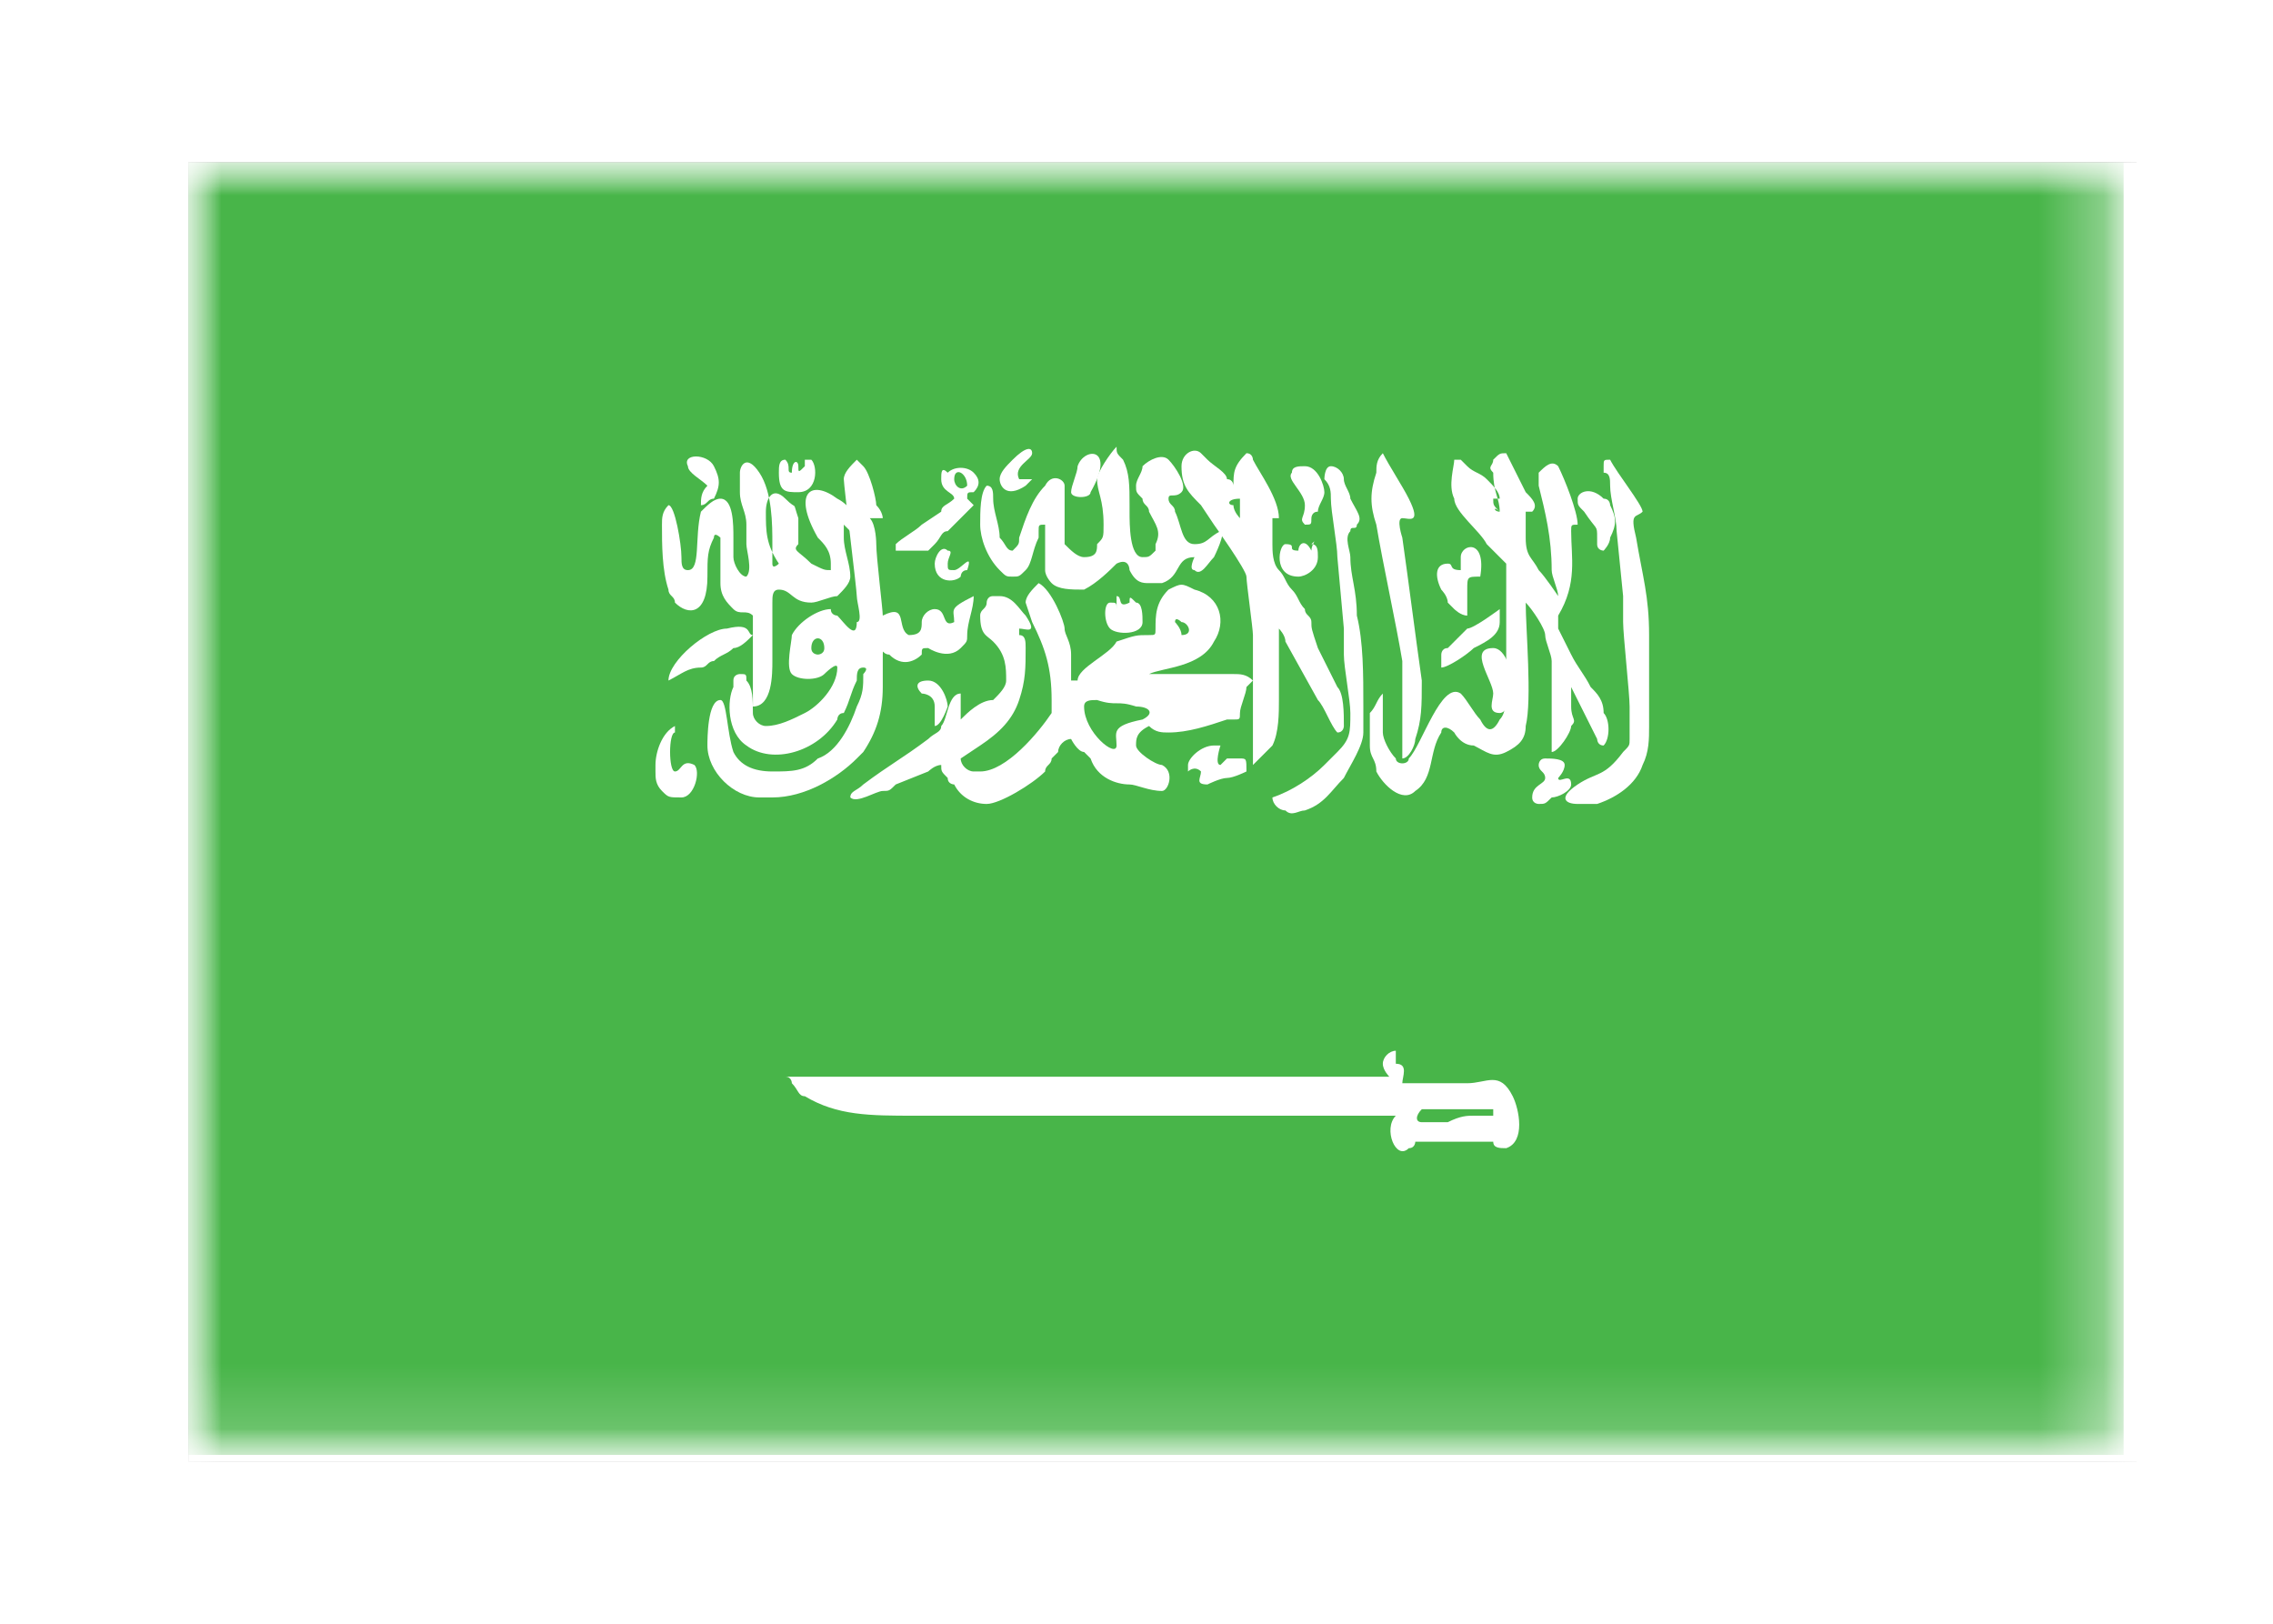 <?xml version="1.0" encoding="utf-8"?>
<!-- Generator: Adobe Illustrator 26.2.1, SVG Export Plug-In . SVG Version: 6.00 Build 0)  -->
<svg version="1.1" id="Layer_1" xmlns="http://www.w3.org/2000/svg" xmlns:xlink="http://www.w3.org/1999/xlink" x="0px" y="0px"
	 viewBox="0 0 35 25" style="enable-background:new 0 0 35 25;" xml:space="preserve">
<style type="text/css">
	.st0{filter:url(#Adobe_OpacityMaskFilter);}
	.st1{fill-rule:evenodd;clip-rule:evenodd;fill:#FFFFFF;}
	.st2{mask:url(#mask-2_00000159433357127811672720000000628333105345935492_);}
	.st3{fill-rule:evenodd;clip-rule:evenodd;fill:#010101;}
	.st4{filter:url(#Adobe_OpacityMaskFilter_00000009561466378955755540000001980495693195777943_);}
	.st5{mask:url(#mask-4_00000116199219578569303220000010543106787482224295_);}
	.st6{fill-rule:evenodd;clip-rule:evenodd;fill:#FAF9F9;}
	.st7{fill-rule:evenodd;clip-rule:evenodd;fill:#ED1C24;}
	.st8{fill-rule:evenodd;clip-rule:evenodd;fill:#FBF9F8;}
	.st9{filter:url(#Adobe_OpacityMaskFilter_00000146458959593047925920000005457120796000471728_);}
	.st10{mask:url(#mask-2_00000101062337700303899570000003995236682673586086_);}
	.st11{filter:url(#Adobe_OpacityMaskFilter_00000060001341649959081640000010180590196398314674_);}
	.st12{mask:url(#mask-4_00000023966468550029464060000007938735880956898963_);fill-rule:evenodd;clip-rule:evenodd;fill:#F4F5F7;}
	.st13{filter:url(#Adobe_OpacityMaskFilter_00000102537024462289418600000005684409541259693705_);}
	.st14{mask:url(#mask-4_00000067228116183030101340000004531223054878379161_);fill-rule:evenodd;clip-rule:evenodd;fill:#ED1D24;}
	.st15{filter:url(#Adobe_OpacityMaskFilter_00000005260028814854950200000015396577940330511248_);}
	.st16{mask:url(#mask-2_00000091706067234960602460000002321505284769504941_);}
	.st17{filter:url(#Adobe_OpacityMaskFilter_00000021120214969096027720000014051608605131966886_);}
	.st18{mask:url(#mask-2_00000160891136498399391000000017756049373235322769_);}
	.st19{fill-rule:evenodd;clip-rule:evenodd;fill:#040404;}
	.st20{fill-rule:evenodd;clip-rule:evenodd;fill:#FFD548;}
	.st21{filter:url(#Adobe_OpacityMaskFilter_00000119083368493601356680000012434087499344252561_);}
	.st22{mask:url(#mask-2_00000084532459356011182520000004285211418049510028_);}
	.st23{filter:url(#Adobe_OpacityMaskFilter_00000033328569084278946330000003596470350636314774_);}
	.st24{mask:url(#mask-4_00000181809550278570098720000014414872598247725734_);fill-rule:evenodd;clip-rule:evenodd;fill:#ED1C24;}
	.st25{filter:url(#Adobe_OpacityMaskFilter_00000174569999397047655720000005948365503421577383_);}
	.st26{mask:url(#mask-4_00000099649463080031198580000000093378268448833410_);fill-rule:evenodd;clip-rule:evenodd;fill:#FCEE23;}
	.st27{filter:url(#Adobe_OpacityMaskFilter_00000029035231503355799020000003194141363729416870_);}
	.st28{mask:url(#mask-2_00000172418960918588751330000011318760097602942909_);}
	.st29{fill-rule:evenodd;clip-rule:evenodd;fill:#F4F5F7;}
	.st30{fill-rule:evenodd;clip-rule:evenodd;fill:#28489E;}
	.st31{filter:url(#Adobe_OpacityMaskFilter_00000119820593645423984450000006360468317967259783_);}
	.st32{mask:url(#mask-2_00000163043125389936285590000004044241021529375631_);}
	.st33{fill-rule:evenodd;clip-rule:evenodd;fill:#48B549;}
	.st34{filter:url(#Adobe_OpacityMaskFilter_00000174581225646743062190000014291131363713555088_);}
	.st35{mask:url(#mask-2_00000177479864644251214230000013874266319490538116_);}
	.st36{filter:url(#Adobe_OpacityMaskFilter_00000040573437108932152900000006667278313749312417_);}
	.st37{mask:url(#mask-4_00000130641319284651214970000010017956297657392312_);}
	.st38{fill-rule:evenodd;clip-rule:evenodd;fill:#426FB6;}
	.st39{filter:url(#Adobe_OpacityMaskFilter_00000001635173419621816790000012927596801573766786_);}
	.st40{mask:url(#mask-2_00000090998187329882602140000004308812758973409455_);}
	.st41{filter:url(#Adobe_OpacityMaskFilter_00000135663740788826605210000009745637084095711143_);}
	.st42{mask:url(#mask-4_00000050649915475537316300000007228198193215605426_);}
	.st43{filter:url(#Adobe_OpacityMaskFilter_00000056416019400885392750000010451140470460382110_);}
	.st44{mask:url(#mask-2_00000019669120936334350770000012965679884151484319_);}
	.st45{filter:url(#Adobe_OpacityMaskFilter_00000153689762883500262520000000143286969307512226_);}
	.st46{mask:url(#mask-2_00000116205885282339841060000007609220235676557459_);}
	.st47{filter:url(#Adobe_OpacityMaskFilter_00000109025186621346044940000008006352697899502228_);}
	.st48{mask:url(#mask-2_00000042703271809018010770000009646595279154630050_);}
	.st49{fill-rule:evenodd;clip-rule:evenodd;fill:#2E65B0;}
	.st50{filter:url(#Adobe_OpacityMaskFilter_00000182495926125000793700000016248760702044230055_);}
	.st51{mask:url(#mask-2_00000016037029257848532020000014319793742758442380_);}
	.st52{filter:url(#Adobe_OpacityMaskFilter_00000036961028360142189360000000465252653970537611_);}
	.st53{mask:url(#mask-2_00000132805672490187174530000011967639970155143101_);}
	.st54{filter:url(#Adobe_OpacityMaskFilter_00000098937078273499216820000012476474776016380041_);}
	.st55{mask:url(#mask-4_00000112619770869416509010000004368711825856029875_);}
	.st56{fill-rule:evenodd;clip-rule:evenodd;fill:#F9F9FA;}
	.st57{fill:#FFFFFF;}
	.st58{filter:url(#Adobe_OpacityMaskFilter_00000150815461221495855650000002580841211188101765_);}
	.st59{mask:url(#mask-2_00000069376577721755564670000009188716565373155225_);}
	.st60{filter:url(#Adobe_OpacityMaskFilter_00000112634383146642626540000003615322707801519233_);}
	.st61{mask:url(#mask-4_00000022522269820630322100000012278547080610877339_);}
	.st62{fill-rule:evenodd;clip-rule:evenodd;fill:#B72327;}
	.st63{filter:url(#Adobe_OpacityMaskFilter_00000176765645947138637630000017219216724144469672_);}
	.st64{mask:url(#mask-2_00000044895823384496806530000010888710681073222533_);}
	.st65{filter:url(#Adobe_OpacityMaskFilter_00000096036064487189654010000009117410052476378262_);}
	.st66{mask:url(#mask-4_00000098187969314515300000000002097632923151021474_);}
	.st67{filter:url(#Adobe_OpacityMaskFilter_00000000914773665744947080000005863807553239908250_);}
	.st68{mask:url(#mask-2_00000127755934176122309620000006535778762039640735_);fill-rule:evenodd;clip-rule:evenodd;fill:#FFFFFF;}
	.st69{filter:url(#Adobe_OpacityMaskFilter_00000003815925446817390930000010440971808825221773_);}
	.st70{mask:url(#mask-2_00000042729630301912793570000011980468768202908550_);fill-rule:evenodd;clip-rule:evenodd;fill:#21478B;}
	.st71{filter:url(#Adobe_OpacityMaskFilter_00000073708977951324230440000005299410900906011033_);}
	.st72{mask:url(#mask-2_00000170987027586119625590000002500567236774265230_);fill-rule:evenodd;clip-rule:evenodd;fill:#AE1F28;}
	.st73{filter:url(#Adobe_OpacityMaskFilter_00000080918633468282697650000000929150238057859472_);}
	.st74{mask:url(#mask-2_00000143584067246395763980000016703629221568772794_);}
	.st75{fill-rule:evenodd;clip-rule:evenodd;fill:#01ABDE;}
	.st76{fill-rule:evenodd;clip-rule:evenodd;fill:#06815D;}
	.st77{fill-rule:evenodd;clip-rule:evenodd;fill:#231F20;}
	.st78{fill-rule:evenodd;clip-rule:evenodd;fill:#FCEE23;}
	.st79{fill-rule:evenodd;clip-rule:evenodd;fill:#884F20;}
	.st80{fill-rule:evenodd;clip-rule:evenodd;fill:#F89622;}
	.st81{fill-rule:evenodd;clip-rule:evenodd;fill:#FEEB83;}
	.st82{fill-rule:evenodd;clip-rule:evenodd;fill:#9EB43A;}
	.st83{fill-rule:evenodd;clip-rule:evenodd;fill:#F15C48;}
	.st84{fill-rule:evenodd;clip-rule:evenodd;fill:#FDF6B0;}
	.st85{fill-rule:evenodd;clip-rule:evenodd;fill:#E18A26;}
	.st86{fill-rule:evenodd;clip-rule:evenodd;fill:#E9BD66;}
	.st87{fill-rule:evenodd;clip-rule:evenodd;fill:#257F60;}
	.st88{fill-rule:evenodd;clip-rule:evenodd;fill:#FAA74B;}
	.st89{fill-rule:evenodd;clip-rule:evenodd;fill:#935933;}
	.st90{fill-rule:evenodd;clip-rule:evenodd;fill:#056836;}
	.st91{fill-rule:evenodd;clip-rule:evenodd;fill:#5AA056;}
	.st92{fill-rule:evenodd;clip-rule:evenodd;fill:#04773F;}
	.st93{fill-rule:evenodd;clip-rule:evenodd;fill:#234E91;}
	.st94{fill-rule:evenodd;clip-rule:evenodd;fill:#D02027;}
	.st95{fill-rule:evenodd;clip-rule:evenodd;fill:#D2D3D4;}
	.st96{fill:none;stroke:#231F20;stroke-width:0.216;}
	.st97{fill-rule:evenodd;clip-rule:evenodd;fill:#613613;}
	.st98{filter:url(#Adobe_OpacityMaskFilter_00000112596000217920238590000006337429193761380783_);}
	.st99{mask:url(#mask-2_00000008124681585178115510000006870339485459327664_);}
	.st100{fill-rule:evenodd;clip-rule:evenodd;fill:#F5F5F5;}
	.st101{fill-rule:evenodd;clip-rule:evenodd;fill:#5192CE;}
	.st102{filter:url(#Adobe_OpacityMaskFilter_00000046299758383819797660000008168657666764572060_);}
	.st103{mask:url(#mask-2_00000181060825307228793980000013438464548286384043_);}
	.st104{filter:url(#Adobe_OpacityMaskFilter_00000150099149735989444900000000869064561968805784_);}
	.st105{mask:url(#mask-4_00000003093594725854399520000003135366012024360072_);}
	.st106{filter:url(#Adobe_OpacityMaskFilter_00000124858489812749849850000008638038508449940878_);}
	.st107{mask:url(#mask-4_00000070110040408065532110000011039828290192075439_);}
	.st108{fill:#07ADC8;}
	.st109{fill:#F0C11A;}
	.st110{fill:#FCC515;}
	.st111{filter:url(#Adobe_OpacityMaskFilter_00000153681968938076797600000002867403517730534290_);}
	.st112{mask:url(#mask-2_00000008119130666887543680000000242519707279388828_);}
	.st113{filter:url(#Adobe_OpacityMaskFilter_00000075158330562704976570000004497831442783079863_);}
	.st114{mask:url(#mask-4_00000027579538964434468770000001091041869923841695_);}
	.st115{fill-rule:evenodd;clip-rule:evenodd;fill:#F2F2F2;}
	.st116{fill-rule:evenodd;clip-rule:evenodd;fill:#151515;}
	.st117{filter:url(#Adobe_OpacityMaskFilter_00000173133521619049449310000008695162776291642263_);}
	.st118{mask:url(#mask-2_00000067202001120206035400000015534137412544464307_);}
	.st119{fill-rule:evenodd;clip-rule:evenodd;fill:#214097;}
	.st120{filter:url(#Adobe_OpacityMaskFilter_00000074405785490850052560000006875798481549293244_);}
	.st121{mask:url(#mask-2_00000118399008017041602110000003127696939515259051_);}
	.st122{fill-rule:evenodd;clip-rule:evenodd;fill:#E6E7E7;}
	.st123{filter:url(#Adobe_OpacityMaskFilter_00000029045041162725998070000012909734660495311025_);}
	.st124{mask:url(#mask-2_00000063611473203722475290000006414658984896371871_);}
	.st125{filter:url(#Adobe_OpacityMaskFilter_00000183967449474191237350000001733707872599150739_);}
	.st126{mask:url(#mask-4_00000131347956089394884960000003246937059699806646_);}
	.st127{fill-rule:evenodd;clip-rule:evenodd;fill:#FAFAFB;}
	.st128{fill-rule:evenodd;clip-rule:evenodd;fill:#1C1C1C;}
	.st129{filter:url(#Adobe_OpacityMaskFilter_00000107580325742707783910000000242393500846642584_);}
	.st130{mask:url(#mask-2_00000068636704352861604760000014646105061285895822_);}
	.st131{filter:url(#Adobe_OpacityMaskFilter_00000073682453272396100620000002387818480917194653_);}
	.st132{mask:url(#mask-2_00000154384413144271856610000002664998813697157761_);}
	.st133{fill-rule:evenodd;clip-rule:evenodd;fill:#FED242;}
	.st134{filter:url(#Adobe_OpacityMaskFilter_00000165221391377876781740000014202971494476077457_);}
	.st135{filter:url(#Adobe_OpacityMaskFilter_00000120551396356784925700000011810332364313501075_);}
	.st136{mask:url(#mask-2_00000066479424562210035100000008030388191777409470_);}
	.st137{filter:url(#Adobe_OpacityMaskFilter_00000125599979005994522370000001356770493111400841_);}
	.st138{mask:url(#mask-4_00000062165457520700991090000000562754075827249054_);fill-rule:evenodd;clip-rule:evenodd;fill:#F4F5F7;}
	.st139{filter:url(#Adobe_OpacityMaskFilter_00000156584466709213804090000007184628430074891139_);}
	.st140{mask:url(#mask-4_00000144332686319554299550000005948879558996849059_);fill-rule:evenodd;clip-rule:evenodd;fill:#231F20;}
	.st141{filter:url(#Adobe_OpacityMaskFilter_00000152266120523329982810000005332091397978760356_);}
	.st142{mask:url(#mask-4_00000008116875431721395510000003581344921516085683_);fill-rule:evenodd;clip-rule:evenodd;fill:#ED1C24;}
	.st143{filter:url(#Adobe_OpacityMaskFilter_00000016046467233611492840000009019112945097878686_);}
	.st144{mask:url(#mask-4_00000001625653952306012390000002965559951081592494_);fill-rule:evenodd;clip-rule:evenodd;fill:#1451A4;}
	.st145{filter:url(#Adobe_OpacityMaskFilter_00000000935033318580616250000008670125315274677682_);}
	.st146{mask:url(#mask-2_00000005951539213512470430000017622523398850295945_);}
	.st147{filter:url(#Adobe_OpacityMaskFilter_00000069383412096018084020000012149769332086746783_);}
	.st148{mask:url(#mask-4_00000008860168954186064710000014568365851957956776_);}
</style>
<defs>
	<filter id="Adobe_OpacityMaskFilter" filterUnits="userSpaceOnUse" x="2.9" y="2.5" width="30" height="20">
		<feColorMatrix  type="matrix" values="1 0 0 0 0  0 1 0 0 0  0 0 1 0 0  0 0 0 1 0"/>
	</filter>
</defs>
<mask maskUnits="userSpaceOnUse" x="2.9" y="2.5" width="30" height="20" id="mask-2_00000005951539213512470430000017622523398850295945_">
	<g class="st0">
		<rect id="path-1_00000022530892991290478460000015270144392547694500_" x="0.9" y="1.5" class="st1" width="175" height="35"/>
	</g>
</mask>
<g id="Flag_Saudi_Arabia" class="st146">
	<g transform="translate(2, 1)">
		<g id="Mask_00000136387331980486616970000016354074482637935001_">
			<g>
				<rect id="path-3_00000024723310703967917990000006493831497979306924_" x="0.9" y="1.5" class="st3" width="30" height="20"/>
			</g>
			<g>
				<rect id="path-3_00000024683899715654618160000003761441914279322754_" x="0.9" y="1.5" class="st1" width="30" height="20"/>
			</g>
		</g>
		<defs>
			
				<filter id="Adobe_OpacityMaskFilter_00000018945362433124022500000013522697708563539603_" filterUnits="userSpaceOnUse" x="0.9" y="1.5" width="29.8" height="19.9">
				<feColorMatrix  type="matrix" values="1 0 0 0 0  0 1 0 0 0  0 0 1 0 0  0 0 0 1 0"/>
			</filter>
		</defs>
		
			<mask maskUnits="userSpaceOnUse" x="0.9" y="1.5" width="29.8" height="19.9" id="mask-4_00000008860168954186064710000014568365851957956776_">
			<g style="filter:url(#Adobe_OpacityMaskFilter_00000018945362433124022500000013522697708563539603_);">
				<rect id="path-3_00000167393098926561405670000011463093122200169121_" x="0.9" y="1.5" class="st1" width="30" height="20"/>
			</g>
		</mask>
		<g id="Page-1_00000052086005974995742190000009436518932255194536_" class="st148">
			<polygon id="Fill-1_00000074407095276242649060000006403030805548041602_" class="st33" points="0.9,21.4 30.7,21.4 30.7,1.5 
				0.9,1.5 			"/>
			<g id="Group-58" transform="translate(7.193, 4.278)">
				<path id="Fill-2_00000028302806328837611510000003805767016118000278_" class="st1" d="M6.6,4c0,0,0.1,0.3,0.1,0.3
					C6.9,4.7,7,5,7,5.5c0,0.1,0,0.2,0,0.2C6.8,6,6.3,6.6,5.9,6.6H5.8c-0.1,0-0.2-0.1-0.2-0.2c0,0,0.3-0.2,0.3-0.2
					C6.2,6,6.4,5.8,6.5,5.5C6.6,5.2,6.6,5,6.6,4.7c0-0.1,0-0.2-0.1-0.2c0,0,0,0,0-0.1c0.1,0,0.3,0.1,0.1-0.2
					C6.5,4.1,6.4,3.9,6.2,3.9c-0.1,0-0.1,0-0.1,0C6,3.9,6,4,6,4c0,0.1-0.1,0.1-0.1,0.2c0,0.3,0.1,0.3,0.2,0.4C6.3,4.8,6.3,5,6.3,5.2
					c0,0.1-0.1,0.2-0.2,0.3C5.9,5.5,5.7,5.7,5.6,5.8c0-0.1,0-0.1,0-0.2c0-0.1,0-0.1,0-0.2c-0.2,0-0.2,0.4-0.3,0.5
					c0,0.1-0.1,0.1-0.2,0.2C4.7,6.4,4.5,6.5,4.1,6.8C4,6.9,3.9,6.9,3.9,7C4,7.1,4.3,6.9,4.4,6.9c0.1,0,0.1,0,0.2-0.1l0.5-0.2
					c0,0,0.1-0.1,0.2-0.1c0,0.1,0,0.1,0.1,0.2c0,0.1,0.1,0.1,0.1,0.1C5.6,7,5.8,7.1,6,7.1c0.2,0,0.7-0.3,0.9-0.5
					c0-0.1,0.1-0.1,0.1-0.2c0,0,0,0,0.1-0.1c0-0.1,0.1-0.2,0.2-0.2c0,0,0.1,0.2,0.2,0.2l0.1,0.1C7.7,6.7,8,6.8,8.2,6.8
					c0.1,0,0.3,0.1,0.5,0.1c0.1,0,0.2-0.3,0-0.4c-0.1,0-0.4-0.2-0.4-0.3c0-0.1,0-0.2,0.2-0.3C8.6,6,8.7,6,8.8,6
					c0.3,0,0.6-0.1,0.9-0.2c0.1,0,0.1,0,0.1,0c0.1,0,0.1,0,0.1-0.1c0-0.1,0.1-0.3,0.1-0.4c0,0,0.1-0.1,0.1-0.1
					C10,5.1,9.9,5.1,9.8,5.1H8.7c-0.1,0-0.1,0-0.2,0C8.7,5,9.3,5,9.5,4.6c0.2-0.3,0.1-0.7-0.3-0.8C9,3.7,9,3.7,8.8,3.8
					C8.6,4,8.6,4.2,8.6,4.4c0,0.1,0,0.1-0.1,0.1c-0.2,0-0.2,0-0.5,0.1C7.9,4.8,7.4,5,7.4,5.2c0,0-0.1,0-0.1,0c0-0.1,0-0.3,0-0.4
					c0-0.2-0.1-0.3-0.1-0.4c0-0.1-0.2-0.6-0.4-0.7C6.7,3.8,6.6,3.9,6.6,4 M8.9,4.3c0-0.1,0.1,0,0.1,0c0.1,0,0.2,0.2,0,0.2
					C9,4.4,8.9,4.3,8.9,4.3 M7.5,5.6c0-0.1,0.1-0.1,0.2-0.1c0.3,0.1,0.3,0,0.6,0.1c0.2,0,0.3,0.1,0.1,0.2C7.9,5.9,8,6,8,6.2
					C8,6.4,7.5,6,7.5,5.6"/>
				<path id="Fill-4_00000149369938438060082330000008065958081937239991_" class="st1" d="M14,12.4L14,12.4c-0.1,0-0.2,0-0.2-0.1
					c-0.1,0-0.6,0-0.8,0c-0.2,0-0.2,0-0.4,0c0,0,0,0.1-0.1,0.1c-0.2,0.2-0.4-0.3-0.2-0.5h-5c-0.4,0-0.8,0-1.2,0H4.9
					c-0.7,0-1.2,0-1.7-0.3c-0.1,0-0.1-0.1-0.2-0.2c0,0,0-0.1-0.1-0.1c0.1,0,0.2,0,0.3,0l0.4,0c0.3,0,0.5,0,0.7,0c0.1,0,0.1,0,0.1,0
					c0,0,0.1,0,0.1,0c1,0,2,0,2.9,0c0.8,0,1.6,0,2.4,0c0.2,0,0.4,0,0.6,0h1.8c0,0-0.1-0.1-0.1-0.2c0-0.1,0.1-0.2,0.2-0.2
					c0,0,0,0,0,0.1c0,0,0,0,0,0.1c0.2,0,0.1,0.2,0.1,0.3l0.5,0c0.2,0,0.4,0,0.5,0c0.3,0,0.5-0.2,0.7,0.2c0.1,0.2,0.2,0.7-0.1,0.8
					C14.1,12.4,14.1,12.4,14,12.4 M13.1,12c-0.2,0-0.2,0-0.4,0c-0.1,0-0.1-0.1,0-0.2c0.1,0,0.2,0,0.3,0l0.5,0c0.1,0,0.1,0,0.2,0
					c0.1,0,0.1,0,0.1,0c0,0,0,0.1,0,0.1h-0.3C13.4,11.9,13.3,11.9,13.1,12C13.1,12,13.1,12,13.1,12"/>
				<path id="Fill-6_00000114774962263550030530000001312455333693621918_" class="st1" d="M13.9,2.6C13.8,2.6,13.8,2.5,13.9,2.6
					c-0.1-0.1-0.1-0.1-0.1-0.2c0,0,0.1,0,0.1,0c0-0.1-0.1-0.2-0.2-0.3C13.6,2,13.5,2,13.4,1.9l-0.1-0.1c0,0,0,0-0.1,0
					c0,0.1-0.1,0.4,0,0.6c0,0.2,0.4,0.5,0.5,0.7L14,3.4C14,3.5,14,3.5,14,3.6l0,0.7c0,0.1,0,0.7,0,0.7c0,0.1,0,0.2,0,0.3
					c0,0.2,0,0.4-0.1,0.5c-0.1,0.2-0.2,0.2-0.3,0c-0.1-0.1-0.2-0.3-0.3-0.4c-0.3-0.2-0.6,0.8-0.8,1c0,0.1-0.2,0.1-0.2,0
					c-0.1-0.1-0.2-0.3-0.2-0.4c0-0.2,0-0.4,0-0.6c-0.1,0.1-0.1,0.2-0.2,0.3c0,0.1,0,0.3,0,0.5c0,0.2,0.1,0.2,0.1,0.4
					c0.1,0.2,0.4,0.5,0.6,0.3c0.3-0.2,0.2-0.6,0.4-0.9c0-0.1,0.1-0.1,0.2,0c0,0,0.1,0.2,0.3,0.2c0.2,0.1,0.3,0.2,0.5,0.1
					c0.2-0.1,0.3-0.2,0.3-0.4c0.1-0.4,0-1.5,0-1.9c0.1,0.1,0.3,0.4,0.3,0.5c0,0.1,0.1,0.3,0.1,0.4c0,0.1,0,0.2,0,0.3
					c0,0.1,0,0.1,0,0.2c0,0.1,0,0.1,0,0.2c0,0.2,0,0.4,0,0.7c0.1,0,0.3-0.3,0.3-0.4c0.1-0.1,0-0.1,0-0.3V5.3c0,0,0.1,0.2,0.1,0.2
					l0.3,0.6c0,0,0,0.1,0.1,0.1c0.1-0.1,0.1-0.4,0-0.5c0-0.2-0.1-0.3-0.2-0.4c-0.1-0.2-0.2-0.3-0.3-0.5c-0.1-0.2-0.1-0.2-0.2-0.4
					c0-0.1,0-0.2,0-0.2C15.1,3.7,15,3.3,15,2.9c0-0.1,0-0.1,0.1-0.1c0-0.2-0.2-0.7-0.3-0.9c-0.1-0.1-0.2,0-0.3,0.1
					c0,0.1,0,0.2,0,0.2c0.1,0.4,0.2,0.8,0.2,1.3c0,0.1,0.1,0.3,0.1,0.4c0,0-0.2-0.3-0.3-0.4c-0.1-0.2-0.2-0.2-0.2-0.5
					c0,0,0-0.1,0-0.1l0-0.3c0.1,0,0,0,0.1,0c0.1-0.1,0-0.2-0.1-0.3c-0.1-0.2-0.2-0.4-0.3-0.6c-0.1,0-0.1,0-0.2,0.1
					c0,0.1-0.1,0.1,0,0.2C13.8,2.3,13.9,2.4,13.9,2.6z"/>
				<path id="Fill-8_00000061456305821079186440000016997616510058417320_" class="st1" d="M3.8,2.1C3.8,2.2,4,3.8,4,3.9
					c0,0.1,0.1,0.4,0,0.4C4,4.6,3.8,4.3,3.7,4.2c0,0-0.1,0-0.1-0.1C3.4,4.1,3.1,4.3,3,4.5C3,4.6,2.9,5,3,5.1c0.1,0.1,0.4,0.1,0.5,0
					c0,0,0.2-0.2,0.2-0.1c0,0.3-0.3,0.6-0.5,0.7C3,5.8,2.8,5.9,2.6,5.9c-0.1,0-0.2-0.1-0.2-0.2c0-0.2,0-0.4-0.1-0.5
					c0-0.1,0-0.1-0.1-0.1c0,0-0.1,0-0.1,0.1c0,0,0,0.1,0,0.1C2,5.5,2,6,2.3,6.2c0.4,0.3,1.1,0.1,1.4-0.4c0,0,0-0.1,0.1-0.1
					C3.9,5.5,3.9,5.4,4,5.2C4,5.1,4,5,4.1,5c0.1,0,0,0.1,0,0.1c0,0.2,0,0.3-0.1,0.5C3.9,5.9,3.7,6.3,3.4,6.4C3.2,6.6,3,6.6,2.7,6.6
					c-0.3,0-0.5-0.1-0.6-0.3C2,6,2,5.5,1.9,5.5c-0.2,0-0.2,0.6-0.2,0.7c0,0.4,0.4,0.8,0.8,0.8h0.2c0.5,0,1-0.3,1.3-0.6
					c0,0,0.1-0.1,0.1-0.1c0.2-0.3,0.3-0.6,0.3-1c0-0.2,0-0.3,0-0.5c0-0.1,0,0,0.1,0C4.7,5,4.9,4.9,5,4.8c0-0.1,0-0.1,0.1-0.1
					c0,0,0.3,0.2,0.5,0c0.1-0.1,0.1-0.1,0.1-0.2c0-0.2,0.1-0.4,0.1-0.6C5.4,4.1,5.5,4.1,5.5,4.3C5.3,4.4,5.4,4.1,5.2,4.1
					C5.1,4.1,5,4.2,5,4.3c0,0.1,0,0.2-0.2,0.2C4.6,4.4,4.8,4,4.4,4.2c0-0.1-0.1-0.9-0.1-1.1c0,0,0-0.3-0.1-0.4c0.2,0,0.1,0,0.2,0
					c0,0,0-0.1-0.1-0.2C4.3,2.4,4.2,2,4.1,1.9c0,0-0.1-0.1-0.1-0.1C3.9,1.9,3.8,2,3.8,2.1 M3.3,4.7c0-0.2,0.2-0.2,0.2,0
					c0,0.1-0.1,0.1-0.1,0.1C3.4,4.8,3.3,4.8,3.3,4.7"/>
				<path id="Fill-10_00000074435164853372720380000015247347848684765111_" class="st1" d="M2.2,2v0.3c0,0.2,0.1,0.3,0.1,0.5
					c0,0.1,0,0.2,0,0.3c0,0.1,0.1,0.4,0,0.5C2.2,3.6,2.1,3.4,2.1,3.3c0,0,0-0.2,0-0.3c0-0.2,0-0.6-0.2-0.6c-0.1,0-0.2,0.1-0.3,0.2
					C1.5,3,1.6,3.5,1.4,3.5c-0.1,0-0.1-0.1-0.1-0.2c0-0.2-0.1-0.8-0.2-0.8C1,2.6,1,2.7,1,2.8c0,0.3,0,0.7,0.1,1
					c0,0.1,0.1,0.1,0.1,0.2c0.2,0.2,0.5,0.2,0.5-0.4c0-0.3,0-0.4,0.1-0.6c0-0.1,0.1,0,0.1,0c0,0.2,0,0.5,0,0.7
					c0,0.2,0.1,0.3,0.2,0.4c0.1,0.1,0.2,0,0.3,0.1c0,0.1,0,0.1,0,0.2l0,0.4c0,0.3,0,0.5,0,0.8c0.3,0,0.3-0.5,0.3-0.7
					c0-0.1,0-0.1,0-0.2c0-0.1,0-0.2,0-0.2c0-0.1,0-0.4,0-0.5c0-0.1,0-0.2,0.1-0.2C3,3.8,3,4,3.3,4c0.1,0,0.3-0.1,0.4-0.1
					c0.1-0.1,0.2-0.2,0.2-0.3c0-0.2-0.1-0.4-0.1-0.6c0,0,0-0.1,0-0.1c0,0,0-0.1,0-0.1c0,0,0,0,0.1,0.1c0,0,0.1,0,0.1-0.1
					c0-0.1-0.1-0.3-0.3-0.4c0,0,0,0,0,0C3.3,2.1,3,2.3,3.4,3c0.1,0.1,0.2,0.2,0.2,0.4c0,0,0,0,0,0.1c-0.1,0-0.1,0-0.3-0.1
					C3.1,3.2,3,3.2,3.1,3.1c0-0.2,0-0.3,0-0.4C3,2.4,3.1,2.6,2.9,2.4c-0.2-0.2-0.3,0-0.3,0.2c0,0.3,0,0.5,0.2,0.8c0,0-0.1,0.1-0.1,0
					c0,0,0,0,0-0.1c0-0.1,0-0.1,0-0.2c0-0.3,0-0.8-0.2-1.1C2.3,1.7,2.2,1.9,2.2,2"/>
				<path id="Fill-12_00000073712793113945476860000016803163818644718514_" class="st1" d="M9,1.9c0,0.3,0.1,0.4,0.3,0.6l0.2,0.3
					c0,0,0.5,0.7,0.5,0.8c0,0.1,0.1,0.8,0.1,0.9c0,0.1,0,0.1,0,0.1l0,0.4c0,0.1,0,0.9,0,1l0,0.5c0,0,0,0,0,0c0,0,0.1-0.1,0.1-0.1
					c0.1-0.1,0.1-0.1,0.2-0.2c0.1-0.2,0.1-0.5,0.1-0.7c0-0.2,0-0.5,0-0.7c0-0.1,0-0.1,0-0.1l0-0.3c0,0,0.1,0.1,0.1,0.2l0.5,0.9
					c0.1,0.1,0.2,0.4,0.3,0.5c0.1,0,0.1-0.1,0.1-0.1c0-0.2,0-0.5-0.1-0.6c-0.1-0.2-0.2-0.4-0.3-0.6C11,4.4,11,4.4,11,4.3
					c0-0.1-0.1-0.1-0.1-0.2c-0.1-0.1-0.1-0.2-0.2-0.3c-0.1-0.1-0.1-0.2-0.2-0.3c-0.1-0.1-0.1-0.3-0.1-0.4c0-0.1,0-0.1,0-0.2
					c0,0,0-0.1,0-0.1c0-0.1,0,0,0-0.1c0.1,0,0,0,0.1,0c0-0.3-0.3-0.7-0.4-0.9c0,0,0-0.1-0.1-0.1C9.8,1.9,9.8,2,9.8,2.2
					c0,0,0-0.1-0.1-0.1c0-0.1-0.2-0.2-0.3-0.3c0,0,0,0-0.1-0.1C9.2,1.6,9,1.7,9,1.9 M9.9,2.4c0,0.1,0,0.2,0,0.3c0,0-0.1-0.1-0.1-0.2
					C9.7,2.5,9.7,2.4,9.9,2.4 M9.9,2.7L9.9,2.7C9.9,2.7,9.9,2.7,9.9,2.7C9.9,2.7,9.9,2.7,9.9,2.7"/>
				<path id="Fill-14_00000083806940328973616920000004422190373282403507_" class="st1" d="M7.7,2.1c0,0.2,0.1,0.3,0.1,0.7
					c0,0.2,0,0.2-0.1,0.3C7.7,3.2,7.7,3.3,7.5,3.3c-0.1,0-0.2-0.1-0.3-0.2C7.2,3,7.2,3,7.2,2.8c0-0.1,0-0.5,0-0.6
					c0-0.1-0.2-0.2-0.3,0C6.7,2.4,6.6,2.7,6.5,3c0,0.1,0,0.1-0.1,0.2C6.3,3.2,6.3,3.1,6.2,3c0-0.2-0.1-0.4-0.1-0.6
					c0-0.1,0-0.2-0.1-0.2C5.9,2.3,5.9,2.6,5.9,2.8C5.9,3,6,3.3,6.2,3.5c0.1,0.1,0.1,0.1,0.2,0.1c0.1,0,0.1,0,0.2-0.1
					C6.7,3.4,6.7,3.2,6.8,3c0,0,0-0.1,0-0.1c0-0.1,0-0.1,0.1-0.1c0,0.1,0,0.1,0,0.2c0,0.2,0,0.3,0,0.5c0,0.1,0.1,0.2,0.1,0.2
					c0.1,0.1,0.3,0.1,0.5,0.1C7.7,3.7,7.9,3.5,8,3.4c0.2-0.1,0.2,0.1,0.2,0.1c0.1,0.2,0.2,0.2,0.3,0.2c0.1,0,0.2,0,0.2,0
					C9,3.6,8.9,3.3,9.2,3.3c0,0-0.1,0.2,0,0.2c0.1,0.1,0.2-0.1,0.3-0.2c0,0,0.2-0.4,0.1-0.4C9.4,3,9.4,3.1,9.2,3.1
					C9,3.1,9,2.8,8.9,2.6c0-0.1-0.1-0.1-0.1-0.2c0-0.1,0.1,0,0.2-0.1c0.1-0.1-0.1-0.4-0.2-0.5C8.7,1.7,8.5,1.8,8.4,1.9
					c0,0.1-0.1,0.2-0.1,0.3c0,0.1,0,0.1,0.1,0.2c0,0.1,0.1,0.1,0.1,0.2c0.1,0.2,0.2,0.3,0.1,0.5c0,0.1,0,0,0,0.1
					C8.5,3.3,8.5,3.3,8.4,3.3c-0.2,0-0.2-0.5-0.2-0.7c0-0.1,0-0.1,0-0.1c0-0.3,0-0.5-0.1-0.7C8,1.7,8,1.7,8,1.6
					C7.9,1.7,7.7,2,7.7,2.1"/>
				<path id="Fill-16_00000176016832426766582260000008878018809223647875_" class="st1" d="M15.6,2.2c0,0.2,0.1,0.5,0.1,0.7l0.1,1
					c0,0.1,0,0.2,0,0.4c0,0.2,0.1,1.1,0.1,1.3c0,0.1,0,0.1,0,0.2c0,0.1,0,0.2,0,0.3c0,0.1,0,0.1-0.1,0.2c-0.3,0.4-0.4,0.3-0.7,0.5
					c-0.3,0.2-0.2,0.3,0,0.3c0.1,0,0.2,0,0.3,0c0.3-0.1,0.6-0.3,0.7-0.6c0.1-0.2,0.1-0.4,0.1-0.6v0V5c0-0.1,0-0.2,0-0.2l0-0.3
					c0-0.6-0.1-0.9-0.2-1.5c-0.1-0.4,0-0.3,0.1-0.4c0,0,0,0,0,0c0-0.1-0.4-0.6-0.5-0.8c-0.1,0-0.1,0-0.1,0.1c0,0,0,0.1,0,0.1
					C15.6,2,15.6,2.1,15.6,2.2"/>
				<path id="Fill-18_00000060742175935486239190000001982858673191762348_" class="st1" d="M11.3,2.4c0,0.2,0.1,0.7,0.1,0.9
					l0.1,1.1c0,0.1,0,0.1,0,0.2c0,0.1,0,0.1,0,0.2c0,0.2,0.1,0.7,0.1,0.9c0,0.3,0,0.4-0.2,0.6c-0.1,0.1-0.1,0.1-0.1,0.1
					c0,0,0,0-0.1,0.1c-0.2,0.2-0.5,0.4-0.8,0.5c0,0.1,0.1,0.2,0.2,0.2c0.1,0.1,0.2,0,0.3,0c0.3-0.1,0.4-0.3,0.6-0.5
					c0.1-0.2,0.3-0.5,0.3-0.7l0-0.4c0-0.5,0-1-0.1-1.4c0-0.4-0.1-0.6-0.1-0.9c0-0.1-0.1-0.3,0-0.4c0-0.1,0.1,0,0.1-0.1
					c0.1-0.1,0-0.2-0.1-0.4c0-0.1-0.1-0.2-0.1-0.3c0-0.1-0.1-0.2-0.2-0.2c-0.1,0-0.1,0.2-0.1,0.2C11.3,2.2,11.3,2.3,11.3,2.4"/>
				<path id="Fill-20_00000006670388449292607840000006919381937928388008_" class="st1" d="M12.4,6v0.4c0.1,0,0.2-0.2,0.2-0.3
					c0.1-0.3,0.1-0.5,0.1-0.9c-0.1-0.7-0.2-1.5-0.3-2.2c0,0-0.1-0.3,0-0.3c0.1,0,0.3,0.1,0.1-0.3c-0.1-0.2-0.3-0.5-0.4-0.7
					C12,1.8,12,1.9,12,2c-0.1,0.3-0.1,0.5,0,0.8c0.1,0.6,0.3,1.5,0.4,2.1C12.4,5.2,12.4,5.6,12.4,6"/>
				<path id="Fill-22_00000124152907584791512310000010352390391834873238_" class="st1" d="M5.3,2.1c0,0.2,0.2,0.2,0.2,0.3
					C5.4,2.5,5.3,2.5,5.3,2.6L5,2.8C4.9,2.9,4.7,3,4.6,3.1c0,0,0,0,0,0.1c0.1,0,0,0,0.1,0c0.1,0,0.3,0,0.4,0l0.1-0.1
					C5.3,3,5.3,2.9,5.4,2.9l0.1-0.1c0,0,0.3-0.3,0.3-0.3c0,0-0.1-0.1-0.1-0.1c0-0.1,0-0.1,0.1-0.1c0.1-0.1,0.1-0.2,0-0.3
					c-0.1-0.1-0.3-0.1-0.4,0C5.3,1.9,5.3,2,5.3,2.1 M5.5,2.1c0-0.2,0.2-0.1,0.2,0.1C5.6,2.3,5.5,2.2,5.5,2.1"/>
				<path id="Fill-24_00000049216776473613600060000007830255434669877409_" class="st1" d="M13.3,3.3c0,0.1,0,0.1,0,0.2
					c-0.2,0-0.1-0.1-0.2-0.1c-0.2,0-0.2,0.2-0.1,0.4C13,3.8,13.1,3.9,13.1,4l0.1,0.1c0,0,0.1,0.1,0.2,0.1c0,0,0-0.3,0-0.3
					c0-0.1,0-0.1,0-0.1c0-0.2,0-0.2,0.2-0.2C13.7,3,13.3,3.1,13.3,3.3"/>
				<path id="Fill-26_00000005954442969298231350000013650025400739427476_" class="st1" d="M1.1,5.2C1.3,5.1,1.4,5,1.6,5
					c0.1,0,0.1-0.1,0.2-0.1C1.9,4.8,2,4.8,2.1,4.7c0.1,0,0.2-0.1,0.3-0.2C2.3,4.5,2.4,4.3,2,4.4C1.7,4.4,1.1,4.9,1.1,5.2"/>
				<path id="Fill-28_00000158028020155458121350000010958961413634376365_" class="st1" d="M0.9,6.5L0.9,6.5v0.1
					c0,0.1,0,0.2,0.1,0.3C1.1,7,1.1,7,1.3,7c0.2,0,0.3-0.4,0.2-0.5c0,0,0,0,0,0C1.3,6.4,1.3,6.6,1.2,6.6c-0.1,0-0.1-0.6,0-0.6
					c0-0.1,0-0.2,0-0.2h0c0,0,0,0,0,0.1C1,6,0.9,6.3,0.9,6.5"/>
				<path id="Fill-30_00000044891854664812702830000004414810315053303707_" class="st1" d="M13,4.8c0,0.1,0,0.1,0,0.2
					c0.1,0,0.4-0.2,0.5-0.3c0.2-0.1,0.4-0.2,0.4-0.4c0-0.1,0-0.1,0-0.2c0,0-0.4,0.3-0.5,0.3l-0.2,0.2c0,0-0.1,0.1-0.1,0.1
					C13,4.7,13,4.8,13,4.8"/>
				<path id="Fill-32_00000018197147442993800670000001732925300003019416_" class="st1" d="M9.1,6.5C9.1,6.5,9.1,6.5,9.1,6.5l0,0.1
					c0,0,0.1-0.1,0.2,0c0,0.1-0.1,0.2,0.1,0.2c0,0,0.2-0.1,0.3-0.1c0.1,0,0.3-0.1,0.3-0.1c0-0.2,0-0.2-0.1-0.2c-0.1,0-0.1,0-0.2,0
					c0,0-0.1,0.1-0.1,0.1c-0.1,0,0-0.3,0-0.3c0,0-0.1,0-0.1,0C9.3,6.2,9.1,6.4,9.1,6.5"/>
				<path id="Fill-34_00000018918597202667455920000013816826838381376180_" class="st1" d="M14.5,6.5c0,0.1,0.1,0.1,0.1,0.2
					c0,0.1-0.2,0.1-0.2,0.3c0,0.1,0.1,0.1,0.1,0.1c0.1,0,0.1,0,0.2-0.1C14.8,7,15,6.9,15,6.8c0-0.2-0.2,0-0.2-0.1
					c0,0,0.1-0.1,0.1-0.2c0-0.1-0.2-0.1-0.3-0.1C14.5,6.4,14.5,6.5,14.5,6.5"/>
				<path id="Fill-36_00000140010859510040636240000009406124284918887055_" class="st1" d="M13.8,5.4c0,0.1-0.1,0.3,0.1,0.3
					c0.1,0,0.2-0.2,0.2-0.4c0-0.2-0.1-0.6-0.3-0.6C13.4,4.7,13.8,5.2,13.8,5.4"/>
				<path id="Fill-38_00000175323895898233465320000006143446944792931007_" class="st1" d="M8.2,4L8.2,4C8,4.1,8.1,3.9,8,3.9
					c0,0,0,0,0,0.1c0,0.1,0,0.1,0,0.1c0,0,0,0,0,0c0,0,0,0,0,0c0-0.1,0-0.1-0.1-0.1c-0.1,0-0.1,0.3,0,0.4c0.1,0.1,0.5,0.1,0.5-0.1
					c0-0.1,0-0.3-0.1-0.3C8.2,3.9,8.2,3.9,8.2,4"/>
				<path id="Fill-40_00000157266092966992732030000009217423210562916234_" class="st1" d="M11,3.2L11,3.2C11,3.2,11,3.2,11,3.2
					c-0.1-0.2-0.2-0.1-0.2,0c-0.2,0,0-0.1-0.2-0.1c-0.1,0-0.2,0.5,0.2,0.5c0.1,0,0.3-0.1,0.3-0.3c0-0.1,0-0.2-0.1-0.2
					C11.1,3,11,3.1,11,3.2"/>
				<path id="Fill-42_00000117677678183063066840000000320357550899055761_" class="st1" d="M2.8,2c0,0.3,0.1,0.3,0.3,0.3
					c0.3,0,0.3-0.4,0.2-0.5c0,0-0.1,0-0.1,0c0,0,0,0,0,0.1C3.1,2,3.1,2,3.1,1.9C3.1,1.8,3,1.8,3,2C2.9,2,3,1.9,2.9,1.8
					C2.8,1.8,2.8,1.9,2.8,2"/>
				<path id="Fill-44_00000120522514524562328390000008952074694010398612_" class="st1" d="M10.9,2.5c0,0.2-0.1,0.2,0,0.3
					c0.1,0,0.1,0,0.1-0.1c0,0,0-0.1,0.1-0.1c0-0.1,0.1-0.2,0.1-0.3c0-0.1-0.1-0.4-0.3-0.4c-0.1,0-0.2,0-0.2,0.1
					C10.6,2.1,10.9,2.3,10.9,2.5"/>
				<path id="Fill-46_00000019645529542180878310000005710317005883882921_" class="st1" d="M15.1,2.4c0,0.1,0,0.1,0.1,0.2
					c0.2,0.3,0.2,0.2,0.2,0.4c0,0.1,0,0.1,0,0.1c0,0.1,0.1,0.1,0.1,0.1c0,0,0.1-0.1,0.1-0.2c0.1-0.2,0.1-0.3,0-0.5
					c0,0,0-0.1-0.1-0.1C15.3,2.2,15.1,2.3,15.1,2.4"/>
				<path id="Fill-48_00000070806821828605011100000006870237197293918637_" class="st1" d="M5.2,3.4c0,0.3,0.3,0.3,0.4,0.2
					c0,0,0-0.1,0.1-0.1c0.1-0.3-0.1,0-0.2,0c-0.1,0-0.1,0-0.1-0.1c0-0.1,0.1-0.2,0-0.2C5.3,3.1,5.2,3.3,5.2,3.4"/>
				<path id="Fill-50_00000035511191878300439180000002248772880648639130_" class="st1" d="M1.6,2.5c0.1,0,0.1-0.1,0.2-0.1
					c0.1-0.2,0.1-0.3,0-0.5c-0.1-0.2-0.5-0.2-0.4,0c0,0.1,0.2,0.2,0.3,0.3C1.6,2.3,1.6,2.4,1.6,2.5"/>
				<path id="Fill-52_00000103223854301381029910000017100152224831117215_" class="st1" d="M7.3,2.3c0,0.1,0.3,0.1,0.3,0
					c0.4-0.7-0.1-0.7-0.2-0.4C7.4,2,7.3,2.2,7.3,2.3"/>
				<path id="Fill-54_00000047032316303724518750000013870025217863751353_" class="st1" d="M5.2,5.6c0,0.2,0,0.2,0,0.3
					c0.1,0,0.2-0.3,0.2-0.3c0-0.1-0.1-0.4-0.3-0.4c-0.2,0-0.2,0.1-0.1,0.2C5,5.4,5.2,5.4,5.2,5.6"/>
				<path id="Fill-56_00000051375357970016982620000017093706881755299989_" class="st1" d="M6.2,2.1L6.2,2.1c0,0.1,0.1,0.3,0.4,0.1
					c0,0,0.1-0.1,0.1-0.1c0,0-0.1,0-0.2,0C6.4,1.9,6.7,1.8,6.7,1.7c0-0.1-0.1-0.1-0.3,0.1C6.3,1.9,6.2,2,6.2,2.1"/>
			</g>
		</g>
	</g>
</g>
</svg>
